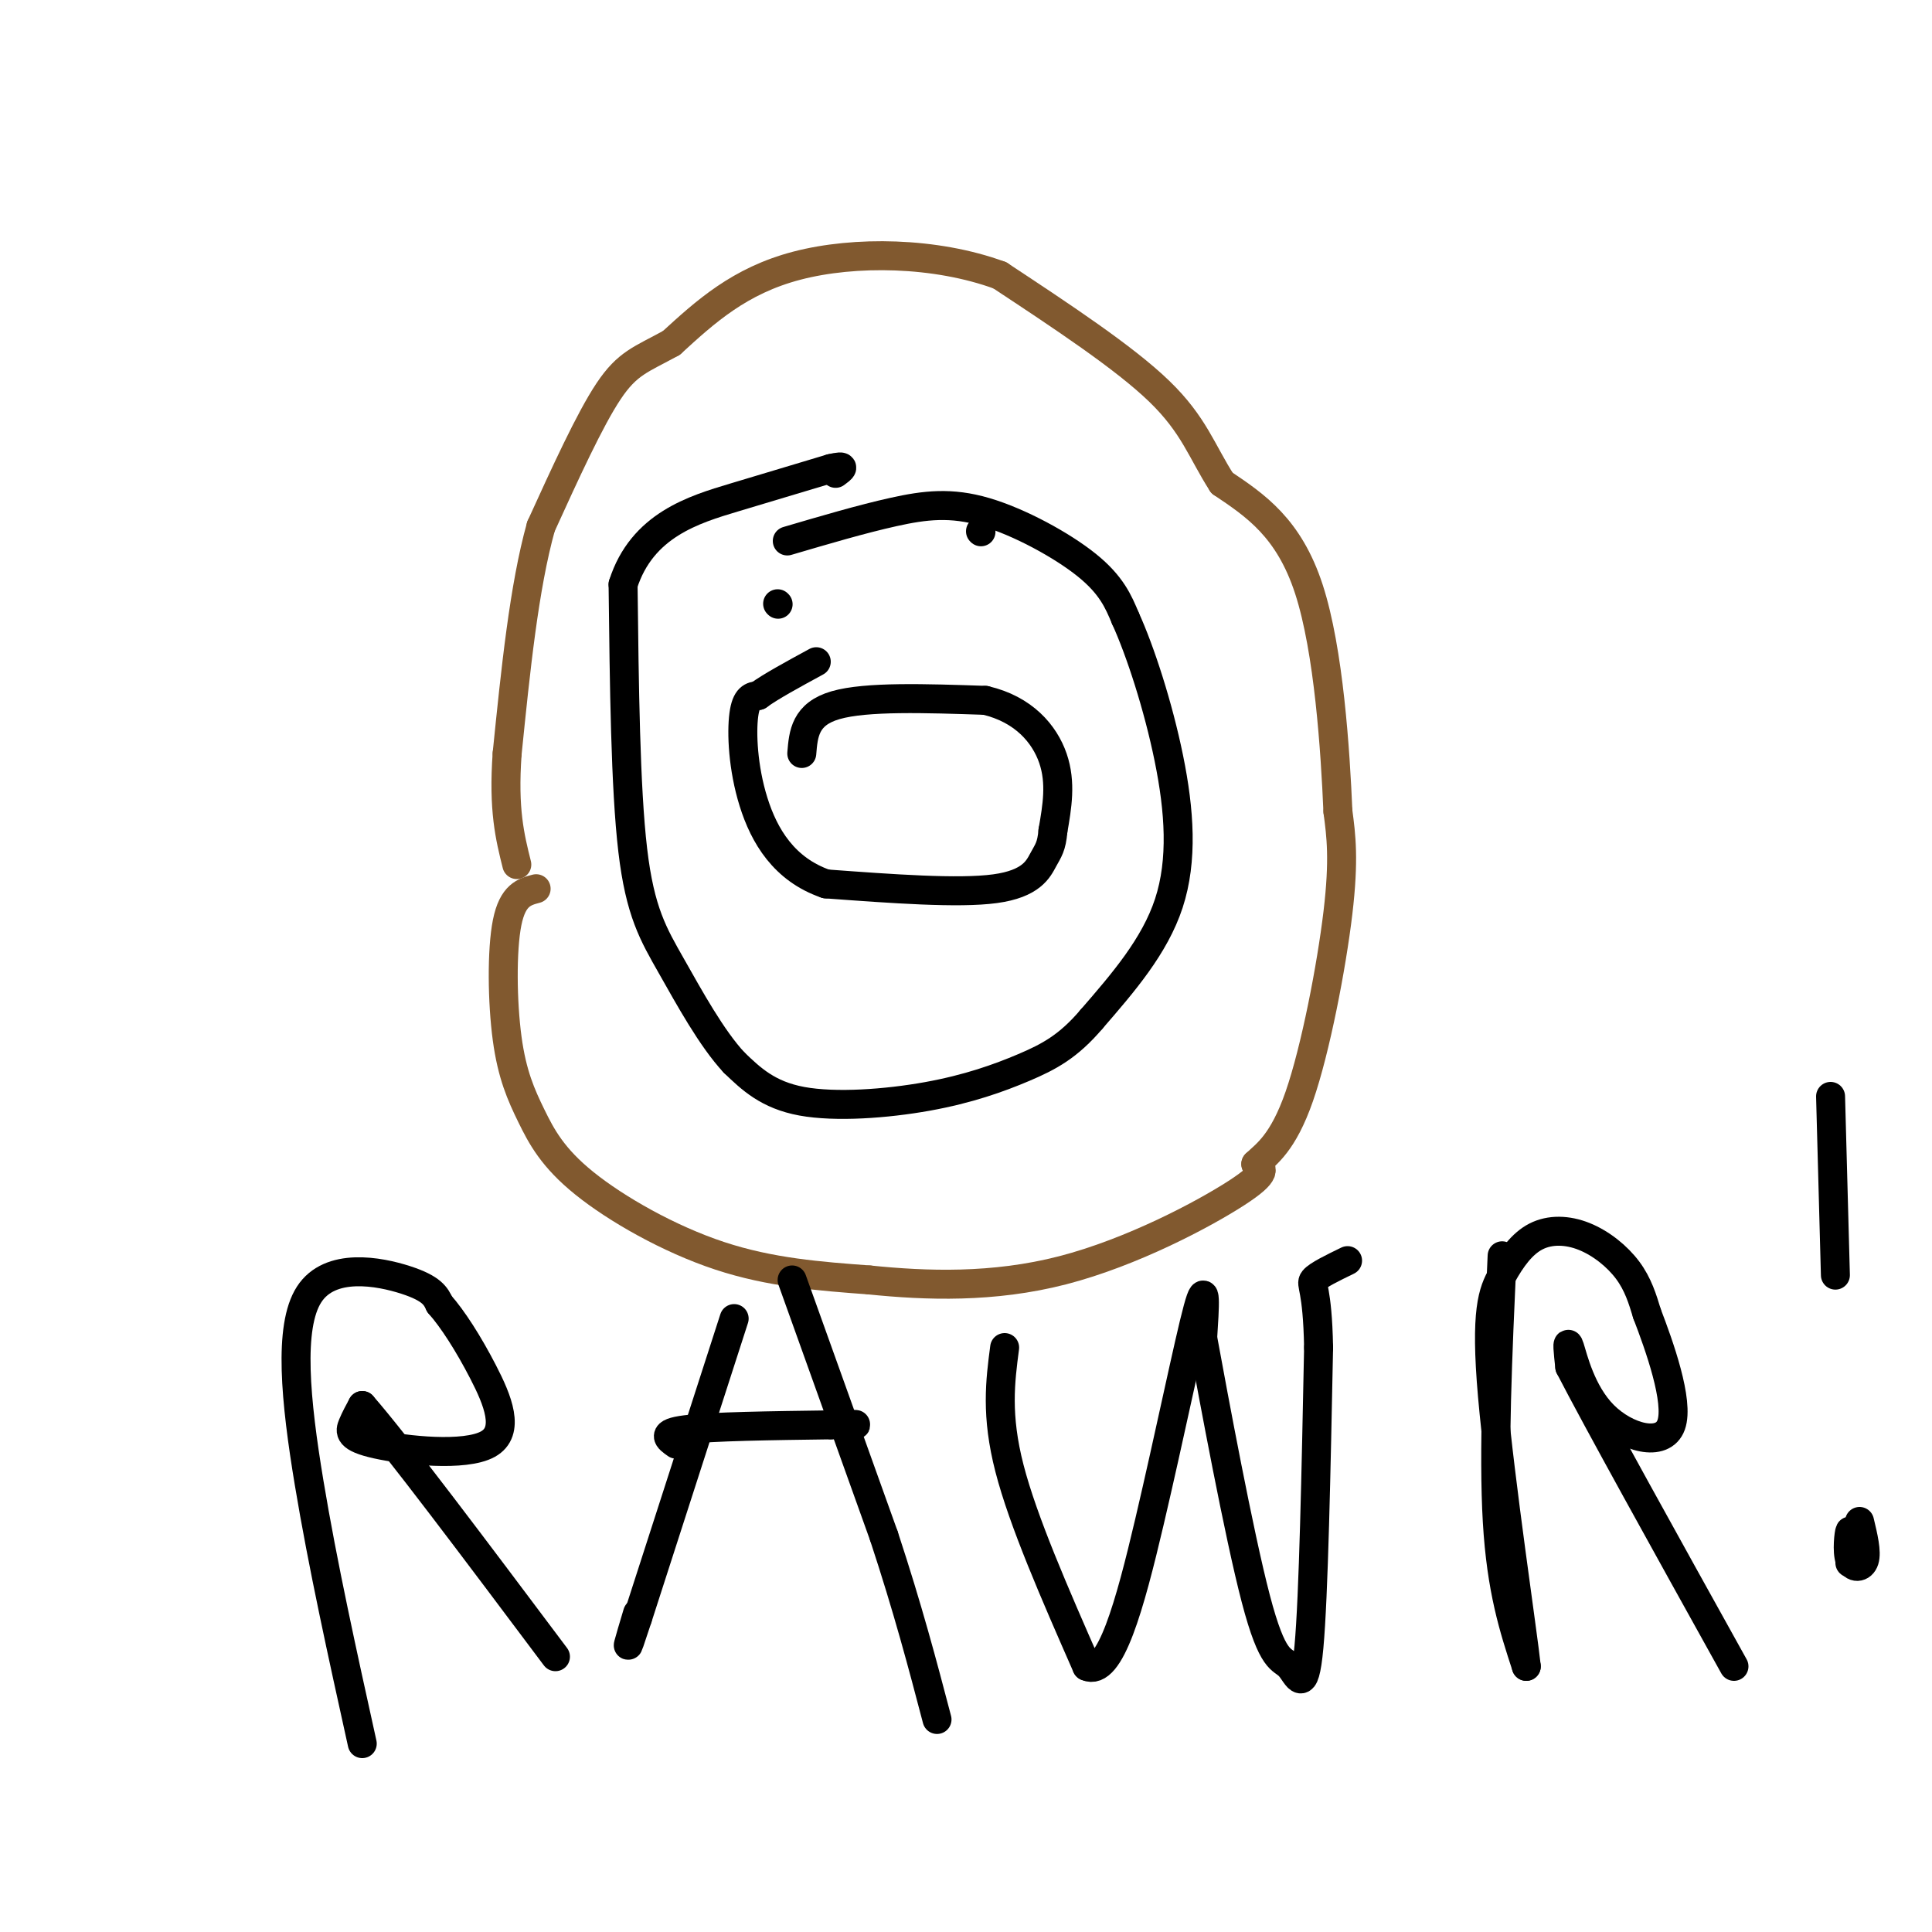<svg viewBox='0 0 400 400' version='1.1' xmlns='http://www.w3.org/2000/svg' xmlns:xlink='http://www.w3.org/1999/xlink'><g fill='none' stroke='#000000' stroke-width='6' stroke-linecap='round' stroke-linejoin='round'><path d='M163,112c7.726,-2.274 15.452,-4.548 22,-6c6.548,-1.452 11.917,-2.083 19,0c7.083,2.083 15.881,6.881 21,11c5.119,4.119 6.560,7.560 8,11'/><path d='M233,128c3.083,6.762 6.792,18.167 9,29c2.208,10.833 2.917,21.095 0,30c-2.917,8.905 -9.458,16.452 -16,24'/><path d='M226,211c-4.804,5.656 -8.813,7.794 -14,10c-5.187,2.206 -11.550,4.478 -20,6c-8.450,1.522 -18.986,2.292 -26,1c-7.014,-1.292 -10.507,-4.646 -14,-8'/><path d='M152,220c-4.655,-4.988 -9.292,-13.458 -13,-20c-3.708,-6.542 -6.488,-11.155 -8,-24c-1.512,-12.845 -1.756,-33.923 -2,-55'/><path d='M129,121c3.911,-12.289 14.689,-15.511 23,-18c8.311,-2.489 14.156,-4.244 20,-6'/><path d='M172,97c3.500,-0.833 2.250,0.083 1,1'/></g>
<g fill='none' stroke='#81592f' stroke-width='6' stroke-linecap='round' stroke-linejoin='round'><path d='M111,184c-2.427,0.642 -4.854,1.285 -6,7c-1.146,5.715 -1.012,16.504 0,24c1.012,7.496 2.900,11.700 5,16c2.100,4.300 4.412,8.696 11,14c6.588,5.304 17.454,11.515 28,15c10.546,3.485 20.773,4.242 31,5'/><path d='M180,265c11.750,1.202 25.625,1.708 40,-2c14.375,-3.708 29.250,-11.631 36,-16c6.750,-4.369 5.375,-5.185 4,-6'/><path d='M260,241c2.179,-2.083 5.625,-4.292 9,-14c3.375,-9.708 6.679,-26.917 8,-38c1.321,-11.083 0.661,-16.042 0,-21'/><path d='M277,168c-0.533,-12.511 -1.867,-33.289 -6,-46c-4.133,-12.711 -11.067,-17.356 -18,-22'/><path d='M253,100c-4.222,-6.578 -5.778,-12.022 -13,-19c-7.222,-6.978 -20.111,-15.489 -33,-24'/><path d='M207,57c-13.311,-4.889 -30.089,-5.111 -42,-2c-11.911,3.111 -18.956,9.556 -26,16'/><path d='M139,71c-6.311,3.467 -9.089,4.133 -13,10c-3.911,5.867 -8.956,16.933 -14,28'/><path d='M112,109c-3.500,12.500 -5.250,29.750 -7,47'/><path d='M105,156c-0.833,11.667 0.583,17.333 2,23'/></g>
<g fill='none' stroke='#000000' stroke-width='6' stroke-linecap='round' stroke-linejoin='round'><path d='M161,125c0.000,0.000 0.100,0.100 0.1,0.1'/><path d='M203,110c0.000,0.000 0.100,0.100 0.1,0.1'/><path d='M166,156c0.333,-4.083 0.667,-8.167 7,-10c6.333,-1.833 18.667,-1.417 31,-1'/><path d='M204,145c7.933,1.844 12.267,6.956 14,12c1.733,5.044 0.867,10.022 0,15'/><path d='M218,172c-0.274,3.310 -0.958,4.083 -2,6c-1.042,1.917 -2.440,4.976 -10,6c-7.560,1.024 -21.280,0.012 -35,-1'/><path d='M171,183c-8.655,-2.976 -12.792,-9.917 -15,-17c-2.208,-7.083 -2.488,-14.310 -2,-18c0.488,-3.690 1.744,-3.845 3,-4'/><path d='M157,144c2.500,-1.833 7.250,-4.417 12,-7'/><path d='M75,361c-4.095,-18.530 -8.190,-37.060 -11,-54c-2.810,-16.940 -4.333,-32.292 0,-39c4.333,-6.708 14.524,-4.774 20,-3c5.476,1.774 6.238,3.387 7,5'/><path d='M91,270c2.710,3.048 5.986,8.168 9,14c3.014,5.832 5.767,12.378 1,15c-4.767,2.622 -17.053,1.321 -23,0c-5.947,-1.321 -5.556,-2.663 -5,-4c0.556,-1.337 1.278,-2.668 2,-4'/><path d='M75,291c7.000,8.000 23.500,30.000 40,52'/><path d='M152,273c0.000,0.000 -20.000,62.000 -20,62'/><path d='M132,335c-3.333,10.167 -1.667,4.583 0,-1'/><path d='M164,265c0.000,0.000 19.000,53.000 19,53'/><path d='M183,318c5.000,15.167 8.000,26.583 11,38'/><path d='M140,299c-1.667,-1.167 -3.333,-2.333 2,-3c5.333,-0.667 17.667,-0.833 30,-1'/><path d='M172,295c5.833,-0.167 5.417,-0.083 5,0'/><path d='M208,279c-0.917,7.000 -1.833,14.000 1,25c2.833,11.000 9.417,26.000 16,41'/><path d='M225,345c4.833,2.250 8.917,-12.625 13,-30c4.083,-17.375 8.167,-37.250 10,-44c1.833,-6.750 1.417,-0.375 1,6'/><path d='M249,277c2.279,12.443 7.477,40.552 11,54c3.523,13.448 5.372,12.236 7,14c1.628,1.764 3.037,6.504 4,-4c0.963,-10.504 1.482,-36.252 2,-62'/><path d='M273,279c-0.222,-12.578 -1.778,-13.022 -1,-14c0.778,-0.978 3.889,-2.489 7,-4'/><path d='M311,260c-0.917,20.417 -1.833,40.833 -1,55c0.833,14.167 3.417,22.083 6,30'/><path d='M316,345c-0.699,-6.650 -5.446,-38.274 -7,-56c-1.554,-17.726 0.086,-21.554 2,-25c1.914,-3.446 4.101,-6.511 7,-8c2.899,-1.489 6.511,-1.401 10,0c3.489,1.401 6.854,4.115 9,7c2.146,2.885 3.073,5.943 4,9'/><path d='M341,272c2.488,6.486 6.708,18.203 5,23c-1.708,4.797 -9.344,2.676 -14,-2c-4.656,-4.676 -6.330,-11.907 -7,-14c-0.670,-2.093 -0.335,0.954 0,4'/><path d='M325,283c5.667,11.000 19.833,36.500 34,62'/><path d='M379,227c0.000,0.000 1.000,37.000 1,37'/><path d='M385,315c0.762,3.167 1.524,6.333 1,8c-0.524,1.667 -2.333,1.833 -3,0c-0.667,-1.833 -0.190,-5.667 0,-6c0.190,-0.333 0.095,2.833 0,6'/><path d='M383,323c0.000,1.000 0.000,0.500 0,0'/></g>
</svg>